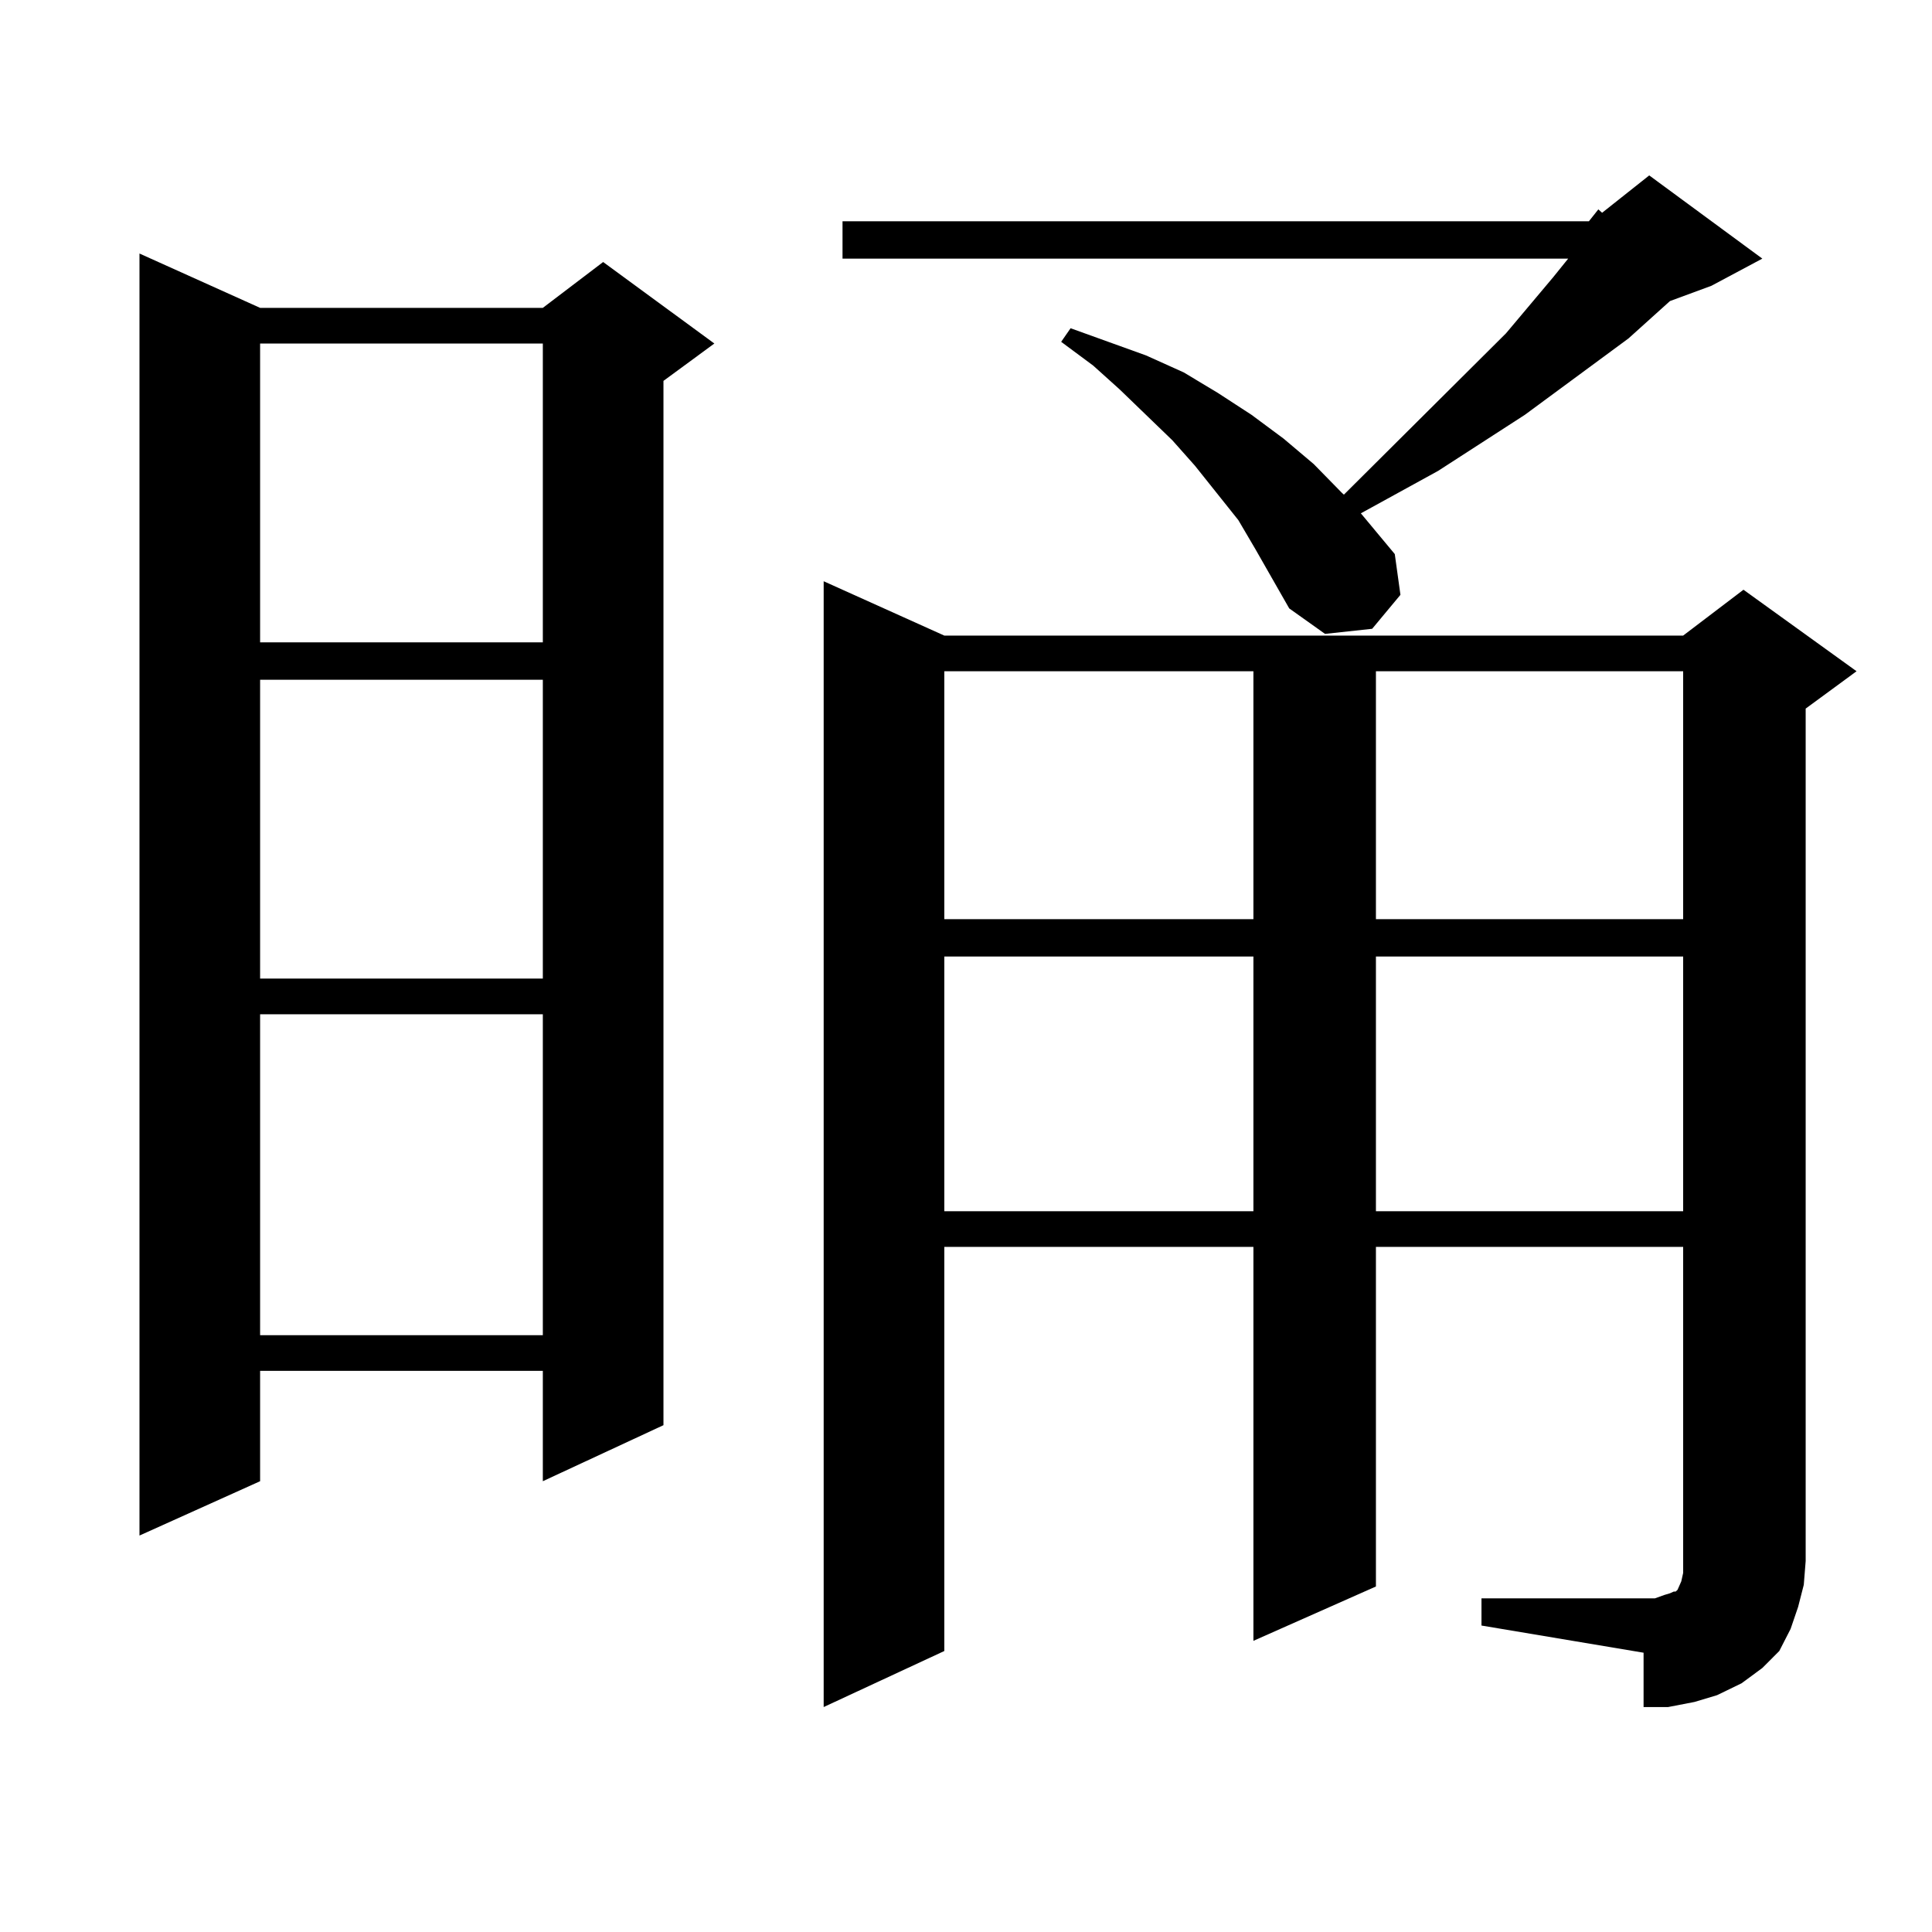 <?xml version="1.0" encoding="utf-8"?>
<!-- Generator: Adobe Illustrator 16.0.0, SVG Export Plug-In . SVG Version: 6.00 Build 0)  -->
<!DOCTYPE svg PUBLIC "-//W3C//DTD SVG 1.1//EN" "http://www.w3.org/Graphics/SVG/1.1/DTD/svg11.dtd">
<svg version="1.1" id="图层_1" xmlns="http://www.w3.org/2000/svg" xmlns:xlink="http://www.w3.org/1999/xlink" x="0px" y="0px"
	 width="1000px" height="1000px" viewBox="0 0 1000 1000" enable-background="new 0 0 1000 1000" xml:space="preserve">
<path d="M134.631,159.348h146.338l31.219-23.73l57.56,42.188l-26.341,19.336v540.527l-62.438,29.004v-57.129H134.631v57.129
	l-62.438,28.125V131.223L134.631,159.348z M134.631,177.805v154.688h146.338V177.805H134.631z M134.631,351.828v154.688h146.338
	V351.828H134.631z M134.631,524.973v166.113h146.338V524.973H134.631z M766.811,827.316h89.754l4.878-1.758l2.927-0.879l1.951-0.879
	h0.976l0.976-0.879l1.951-4.395l0.976-4.395v-6.152V645.383H712.178v175.781l-63.413,28.125V645.383H488.769v209.18l-62.438,29.004
	V300.852l62.438,28.125h382.43l31.219-23.73l58.535,42.188l-26.341,19.336V807.98l-0.976,12.305l-2.927,11.426l-3.902,11.426
	l-5.854,11.426l-8.78,8.789l-10.731,7.91l-12.683,6.152l-11.707,3.516l-13.658,2.637h-12.683v-28.125l-83.9-14.063V827.316z
	 M822.419,114.523l4.878-6.152l1.951,1.758l24.39-19.336l58.535,43.066l-26.341,14.063l-21.463,7.91l-21.463,19.336l-53.657,39.551
	l-44.877,29.004l-39.999,21.973l17.561,21.094l2.927,21.094l-14.634,17.578l-24.39,2.637l-18.536-13.184l-17.561-30.762
	l-8.78-14.941l-22.438-28.125l-11.707-13.184l-27.316-26.367L565.84,189.23l-16.585-12.305l4.878-7.031l39.023,14.063l19.512,8.789
	l17.561,10.547l17.561,11.426l16.585,12.305l15.609,13.184l14.634,14.941l0.976,0.879l83.9-83.496l24.39-29.004l7.805-9.668H436.087
	v-19.336H822.419z M488.769,347.434v128.32h159.996v-128.32H488.769z M488.769,495.09v131.836h159.996V495.09H488.769z
	 M712.178,347.434v128.32h159.021v-128.32H712.178z M712.178,495.09v131.836h159.021V495.09H712.178z"/>
</svg>
